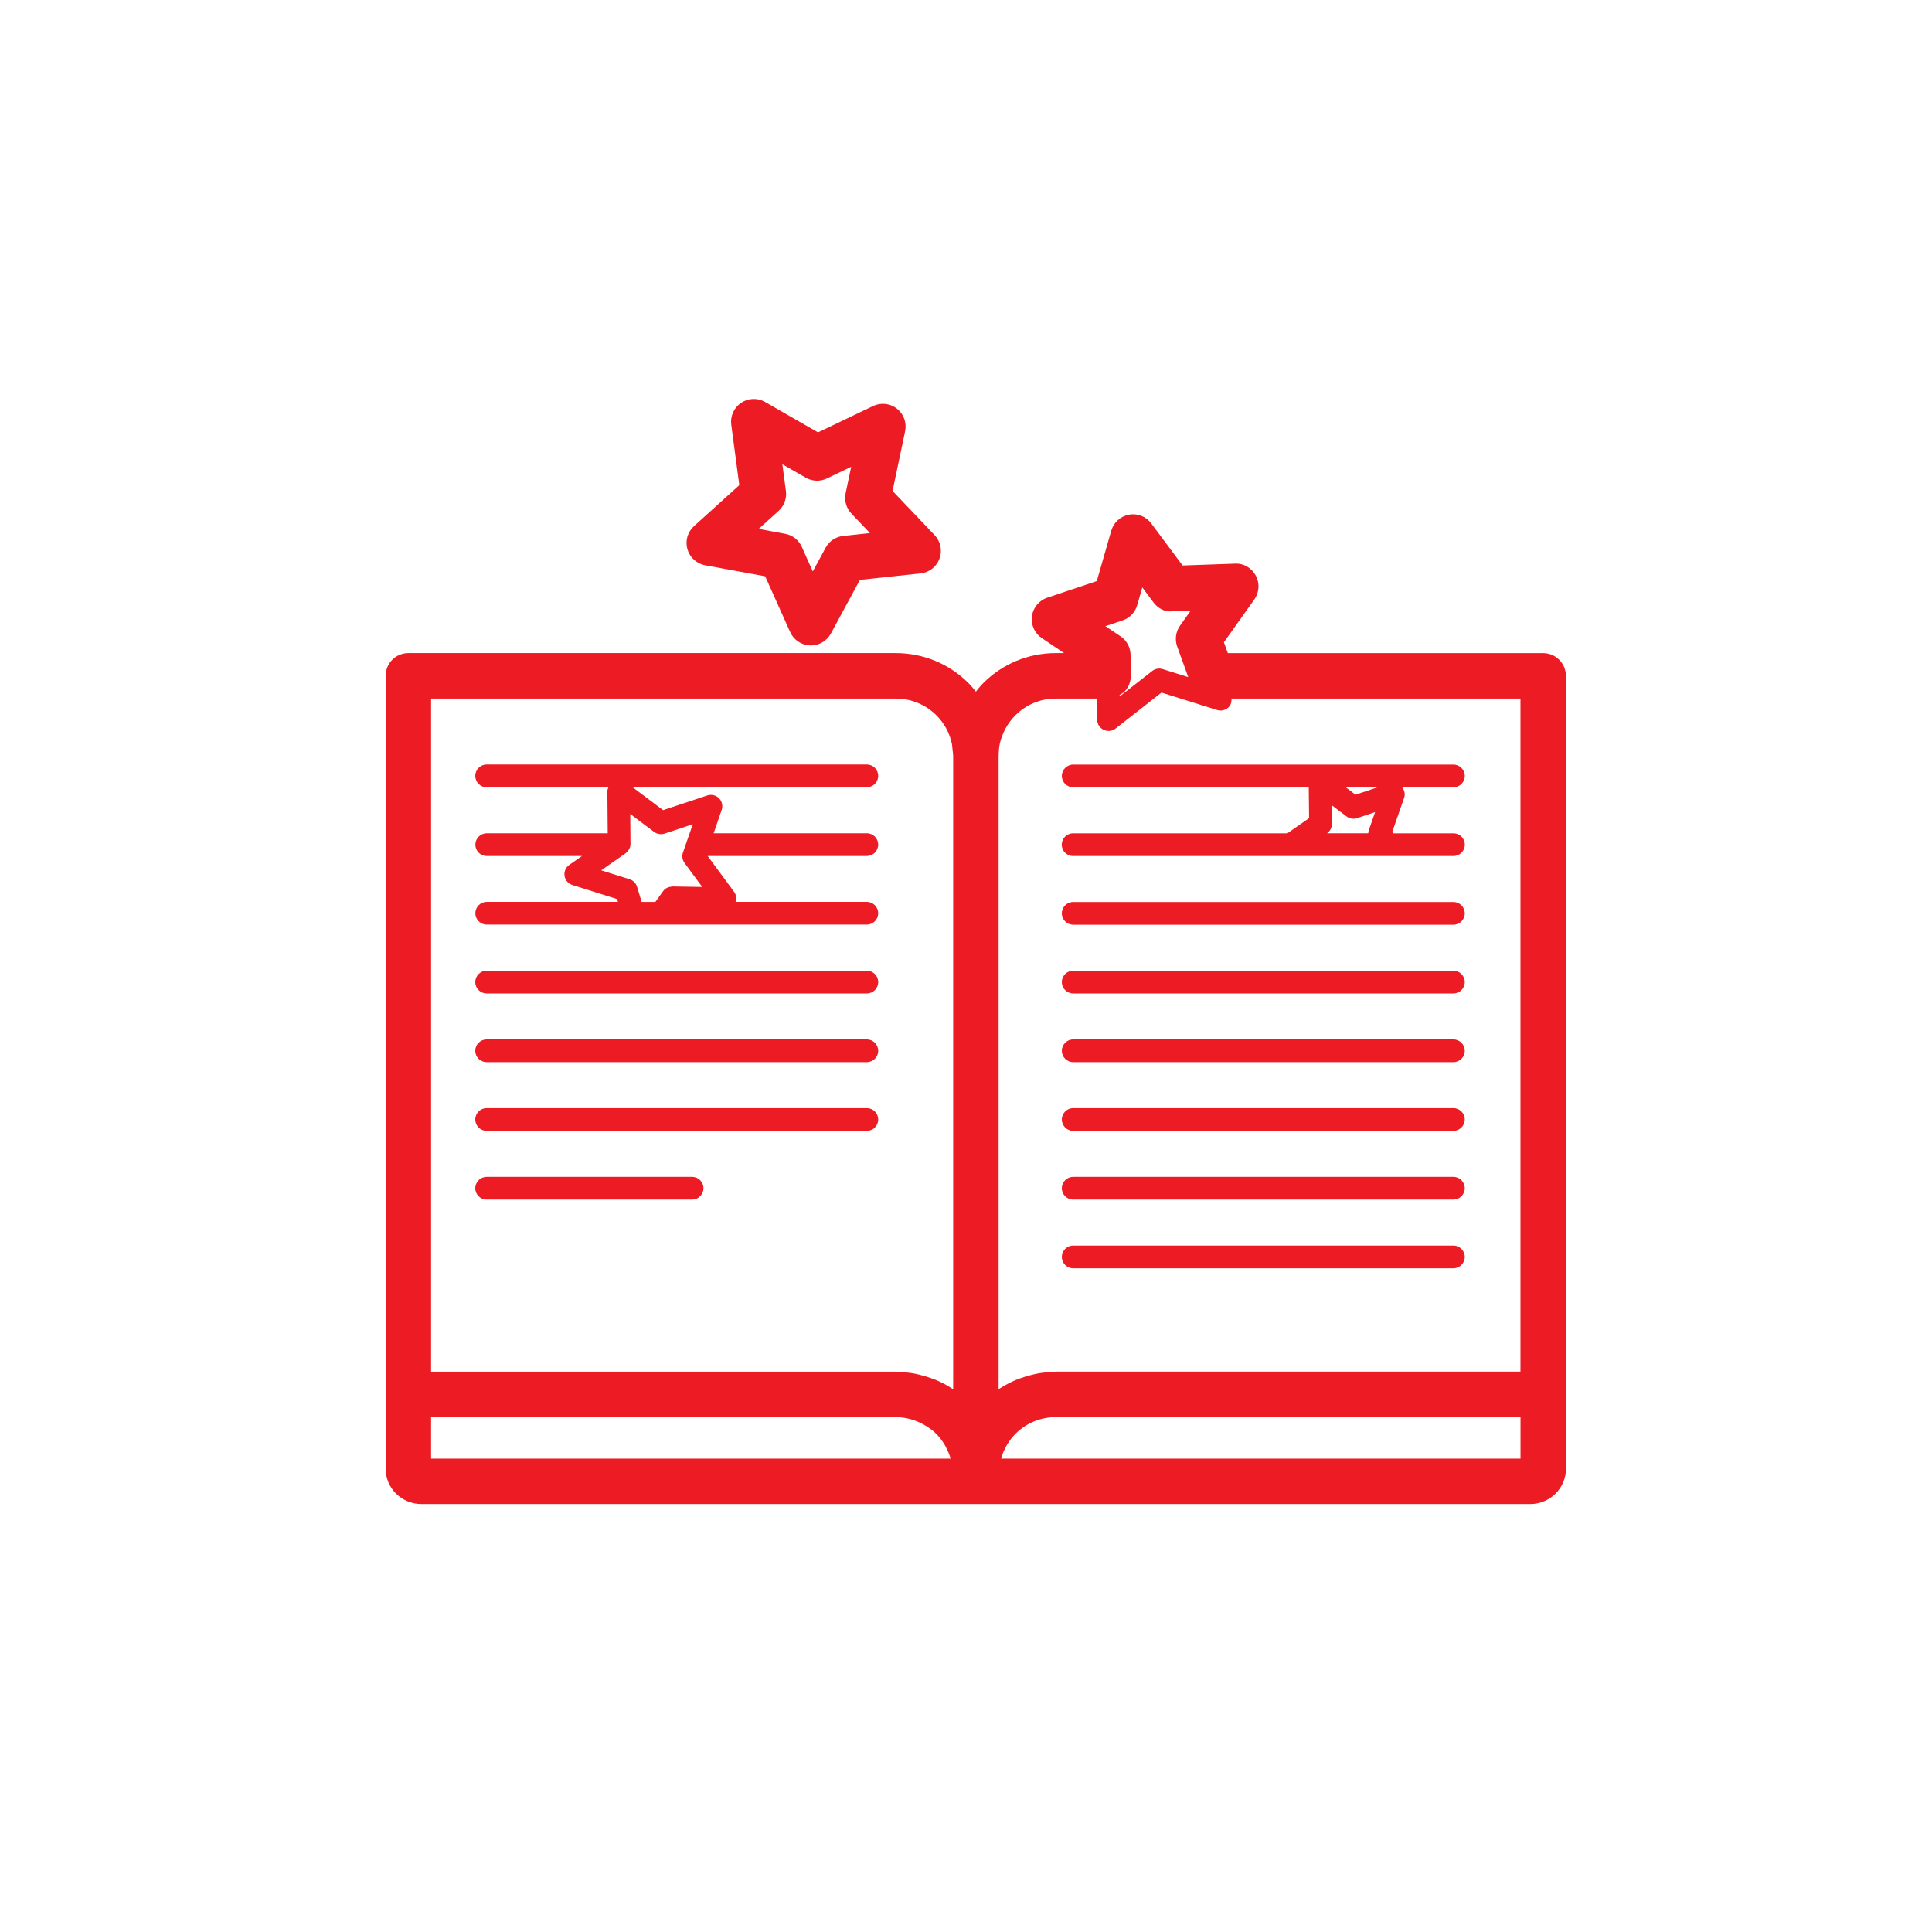 <?xml version="1.0" encoding="UTF-8"?> <svg xmlns="http://www.w3.org/2000/svg" xmlns:xlink="http://www.w3.org/1999/xlink" version="1.1" id="Layer_1" x="0px" y="0px" viewBox="0 0 85.039 85.039" style="enable-background:new 0 0 85.039 85.039;" xml:space="preserve"> <g> <path style="fill:#ED1C24;" d="M68.924,61.358v-31.61c0-0.553-0.447-1-1-1H54.045l-0.173-0.478l1.338-1.883 c0.22-0.311,0.245-0.719,0.064-1.054c-0.181-0.334-0.531-0.546-0.915-0.524l-2.306,0.081l-1.378-1.85 c-0.227-0.305-0.604-0.459-0.981-0.386c-0.374,0.067-0.677,0.342-0.781,0.708l-0.636,2.214l-2.182,0.732 c-0.361,0.121-0.622,0.438-0.673,0.814c-0.051,0.378,0.117,0.751,0.434,0.964l0.981,0.66h-0.363c-1.209,0-2.344,0.47-3.196,1.322 c-0.117,0.117-0.221,0.246-0.324,0.375c-0.103-0.128-0.206-0.257-0.323-0.374c-0.854-0.854-1.992-1.323-3.207-1.323H17.975 c-0.553,0-1,0.447-1,1v31.625v0.005v3.274c0,0.855,0.707,1.552,1.575,1.552h48.802c0.868,0,1.575-0.696,1.575-1.552v-3.279 C68.927,61.368,68.924,61.364,68.924,61.358z M49.764,28.826c-0.004-0.329-0.169-0.635-0.442-0.818l-0.666-0.447l0.757-0.254 c0.312-0.104,0.552-0.356,0.643-0.673l0.224-0.778l0.484,0.65c0.195,0.263,0.501,0.442,0.837,0.401l0.808-0.028l-0.469,0.66 c-0.189,0.268-0.236,0.611-0.125,0.919l0.487,1.346l-1.129-0.354c-0.157-0.047-0.328-0.018-0.458,0.084l-1.432,1.121l-0.001-0.067 c0.07-0.042,0.145-0.078,0.204-0.137c0.188-0.19,0.292-0.447,0.289-0.715L49.764,28.826z M46.475,30.748h1.809l0.01,0.931 c0.002,0.19,0.112,0.363,0.283,0.445c0.069,0.033,0.144,0.05,0.217,0.05c0.109,0,0.219-0.036,0.309-0.106l2.022-1.584l2.451,0.769 c0.181,0.055,0.38,0.005,0.511-0.133c0.097-0.101,0.126-0.236,0.119-0.371h12.719v29.625H46.478c-0.065,0-0.127,0.016-0.192,0.019 c-0.195,0.008-0.388,0.024-0.578,0.057c-0.106,0.018-0.208,0.045-0.312,0.07c-0.161,0.039-0.318,0.087-0.473,0.143 c-0.093,0.034-0.186,0.067-0.277,0.107c-0.206,0.091-0.404,0.197-0.595,0.318c-0.03,0.019-0.063,0.033-0.092,0.053 c-0.001,0.001-0.003,0.001-0.004,0.002V33.278c0-0.015,0.001-0.028,0.002-0.043c0.002-0.161,0.016-0.322,0.045-0.475 c0-0.002,0-0.003,0-0.005c0.111-0.488,0.347-0.927,0.691-1.27C45.167,31.01,45.8,30.748,46.475,30.748z M39.424,30.748 c0.681,0,1.317,0.262,1.794,0.738c0.347,0.347,0.583,0.784,0.684,1.268c0.014,0.082,0.016,0.169,0.026,0.254 c0.009,0.089,0.025,0.175,0.025,0.266c0,0.003,0.002,0.006,0.002,0.01v27.86c-0.003-0.002-0.007-0.004-0.01-0.006 c-0.022-0.014-0.045-0.024-0.067-0.038c-0.199-0.128-0.407-0.238-0.622-0.332c-0.088-0.039-0.177-0.07-0.267-0.103 c-0.158-0.058-0.319-0.106-0.483-0.146c-0.103-0.025-0.205-0.051-0.31-0.069c-0.189-0.032-0.382-0.048-0.576-0.056 c-0.066-0.003-0.13-0.019-0.196-0.019H18.975V30.748H39.424z M18.975,62.378h20.449c0.456,0,0.886,0.127,1.266,0.345 c0.187,0.109,0.366,0.233,0.523,0.391c0.138,0.138,0.252,0.293,0.353,0.455c0.034,0.055,0.061,0.112,0.09,0.169 c0.062,0.12,0.117,0.244,0.159,0.372c0.01,0.031,0.02,0.063,0.029,0.094H18.975V62.378z M44.062,64.204 c0.01-0.035,0.02-0.071,0.032-0.106c0.042-0.126,0.095-0.248,0.157-0.366c0.028-0.054,0.054-0.109,0.086-0.161 c0.099-0.158,0.211-0.31,0.346-0.446c0.003-0.004,0.006-0.008,0.009-0.011c0.476-0.476,1.108-0.737,1.783-0.737h20.452v1.826 H44.062z"></path> <path style="fill:#ED1C24;" d="M21.42,34.653h5.361c-0.02,0.055-0.047,0.108-0.047,0.169l0.016,1.856h-5.326 c-0.276,0-0.5,0.224-0.5,0.5s0.224,0.5,0.5,0.5h4.195l-0.56,0.39c-0.157,0.108-0.238,0.297-0.209,0.485 c0.028,0.188,0.162,0.345,0.344,0.401l1.969,0.62l0.037,0.123h-5.776c-0.276,0-0.5,0.224-0.5,0.5s0.224,0.5,0.5,0.5h6.45h1.23h9.05 c0.276,0,0.5-0.224,0.5-0.5s-0.224-0.5-0.5-0.5h-5.778c0.044-0.148,0.034-0.309-0.06-0.437l-1.168-1.583h7.006 c0.276,0,0.5-0.224,0.5-0.5s-0.224-0.5-0.5-0.5h-6.742l0.354-1.028c0.062-0.18,0.017-0.379-0.117-0.514s-0.331-0.181-0.513-0.123 l-1.951,0.647l-1.339-1.008h10.309c0.276,0,0.5-0.224,0.5-0.5s-0.224-0.5-0.5-0.5H21.42c-0.276,0-0.5,0.224-0.5,0.5 S21.144,34.653,21.42,34.653z M29.251,36.692l1.242-0.412l-0.431,1.242c-0.055,0.156-0.029,0.33,0.069,0.463l0.779,1.056 l-1.309-0.022c-0.182,0.016-0.318,0.074-0.415,0.208l-0.339,0.472h-0.604l-0.202-0.666c-0.048-0.157-0.171-0.282-0.328-0.331 l-1.25-0.394l1.084-0.756c0.006-0.004,0.008-0.011,0.013-0.016c0.005-0.005,0.009-0.011,0.014-0.016 c0.109-0.095,0.179-0.228,0.178-0.375l-0.011-1.317l1.05,0.79C28.924,36.717,29.094,36.742,29.251,36.692z"></path> <path style="fill:#ED1C24;" d="M21.42,43.727h16.735c0.276,0,0.5-0.224,0.5-0.5s-0.224-0.5-0.5-0.5H21.42 c-0.276,0-0.5,0.224-0.5,0.5S21.144,43.727,21.42,43.727z"></path> <path style="fill:#ED1C24;" d="M21.42,46.751h16.735c0.276,0,0.5-0.224,0.5-0.5s-0.224-0.5-0.5-0.5H21.42 c-0.276,0-0.5,0.224-0.5,0.5S21.144,46.751,21.42,46.751z"></path> <path style="fill:#ED1C24;" d="M21.42,49.775h16.735c0.276,0,0.5-0.224,0.5-0.5s-0.224-0.5-0.5-0.5H21.42 c-0.276,0-0.5,0.224-0.5,0.5S21.144,49.775,21.42,49.775z"></path> <path style="fill:#ED1C24;" d="M63.974,39.702H47.238c-0.276,0-0.5,0.224-0.5,0.5s0.224,0.5,0.5,0.5h16.735 c0.276,0,0.5-0.224,0.5-0.5S64.25,39.702,63.974,39.702z"></path> <path style="fill:#ED1C24;" d="M63.974,42.727H47.238c-0.276,0-0.5,0.224-0.5,0.5s0.224,0.5,0.5,0.5h16.735 c0.276,0,0.5-0.224,0.5-0.5S64.25,42.727,63.974,42.727z"></path> <path style="fill:#ED1C24;" d="M63.974,45.751H47.238c-0.276,0-0.5,0.224-0.5,0.5s0.224,0.5,0.5,0.5h16.735 c0.276,0,0.5-0.224,0.5-0.5S64.25,45.751,63.974,45.751z"></path> <path style="fill:#ED1C24;" d="M63.974,48.775H47.238c-0.276,0-0.5,0.224-0.5,0.5s0.224,0.5,0.5,0.5h16.735 c0.276,0,0.5-0.224,0.5-0.5S64.25,48.775,63.974,48.775z"></path> <path style="fill:#ED1C24;" d="M63.974,51.8H47.238c-0.276,0-0.5,0.224-0.5,0.5s0.224,0.5,0.5,0.5h16.735 c0.276,0,0.5-0.224,0.5-0.5S64.25,51.8,63.974,51.8z"></path> <path style="fill:#ED1C24;" d="M63.974,54.824H47.238c-0.276,0-0.5,0.224-0.5,0.5s0.224,0.5,0.5,0.5h16.735 c0.276,0,0.5-0.224,0.5-0.5S64.25,54.824,63.974,54.824z"></path> <path style="fill:#ED1C24;" d="M21.42,52.8h9.044c0.276,0,0.5-0.224,0.5-0.5s-0.224-0.5-0.5-0.5H21.42c-0.276,0-0.5,0.224-0.5,0.5 S21.144,52.8,21.42,52.8z"></path> <path style="fill:#ED1C24;" d="M56.665,36.679h-9.431c-0.276,0-0.5,0.224-0.5,0.5s0.224,0.5,0.5,0.5h9.59 c0.002,0,0.003-0.001,0.005-0.001h4.25c0.002,0,0.003,0.001,0.005,0.001h2.891c0.276,0,0.5-0.224,0.5-0.5s-0.224-0.5-0.5-0.5h-2.64 l-0.051-0.067l0.522-1.499c0.055-0.159,0.013-0.327-0.086-0.459h2.253c0.276,0,0.5-0.224,0.5-0.5s-0.224-0.5-0.5-0.5H47.238 c-0.276,0-0.5,0.224-0.5,0.5s0.224,0.5,0.5,0.5h10.369l0.014,1.356L56.665,36.679z M60.252,36.534 c-0.016,0.047-0.025,0.095-0.027,0.144h-1.813c0.135-0.095,0.215-0.25,0.213-0.414l-0.009-0.823l0.657,0.497 c0.131,0.1,0.306,0.126,0.461,0.074l0.793-0.266L60.252,36.534z M60.641,34.653l-0.976,0.327l-0.432-0.327H60.641z"></path> <path style="fill:#ED1C24;" d="M31.039,24.881l2.642,0.486l1.098,2.451c0.156,0.348,0.495,0.577,0.876,0.591 c0.012,0.001,0.024,0.001,0.037,0.001c0.366,0,0.704-0.2,0.88-0.524l1.278-2.362l2.671-0.286c0.379-0.04,0.701-0.292,0.832-0.649 c0.132-0.357,0.049-0.758-0.214-1.034l-1.852-1.946l0.553-2.629c0.078-0.373-0.062-0.758-0.36-0.992 c-0.3-0.236-0.706-0.28-1.05-0.116l-2.424,1.16l-2.329-1.338c-0.328-0.189-0.737-0.176-1.055,0.037 c-0.316,0.212-0.484,0.585-0.435,0.962l0.354,2.662l-1.993,1.802c-0.282,0.256-0.396,0.649-0.291,1.016 C30.361,24.537,30.664,24.812,31.039,24.881z M34.273,22.485c0.244-0.221,0.364-0.548,0.32-0.874l-0.156-1.176l1.028,0.591 c0.287,0.163,0.634,0.177,0.93,0.035l1.07-0.513l-0.244,1.161c-0.067,0.322,0.027,0.657,0.254,0.896l0.817,0.859l-1.179,0.126 c-0.327,0.035-0.616,0.229-0.773,0.519l-0.564,1.043l-0.484-1.082c-0.135-0.301-0.408-0.516-0.732-0.575l-1.166-0.215 L34.273,22.485z"></path> </g> </svg> 